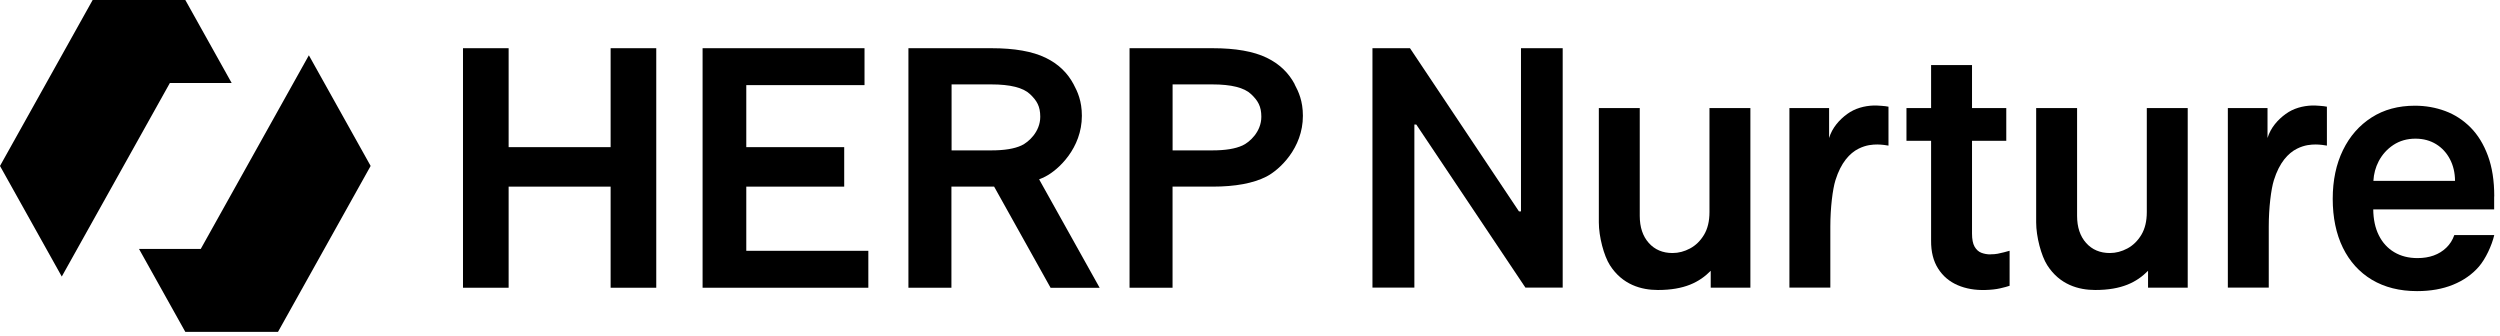 <?xml version="1.0" encoding="utf-8"?>
<svg xmlns="http://www.w3.org/2000/svg" fill="none" height="39" viewBox="0 0 290 39" width="290">
 <g clip-path="url(#clip0_1749_11441)">
  <path d="M86.569 21.649H97.928V17.069H86.569V9.874H100.284V5.592H81.5V33.377H100.727V29.094H86.569V21.649Z" fill="black"/>
  <path d="M150.186 9.773C149.5 8.486 148.463 7.438 146.943 6.7C145.422 5.961 143.325 5.592 140.664 5.592H131.027V33.377H136.016V21.649H140.658C143.297 21.649 145.376 21.262 146.897 20.488C148.417 19.708 151.136 17.194 151.136 13.436C151.136 11.715 150.635 10.637 150.174 9.779L150.186 9.773ZM144.12 16.878C143.302 17.254 142.15 17.444 140.664 17.444H136.021V9.791H140.63C142.83 9.791 144.328 10.166 145.122 10.916C145.917 11.667 146.315 12.328 146.315 13.543C146.315 15.294 144.944 16.503 144.126 16.878H144.12Z" fill="black"/>
  <path d="M70.832 10.053V17.069H59.001V5.592H53.707V33.377H59.001V21.649H70.832V33.377H76.126V5.592H70.832V10.053Z" fill="black"/>
  <path d="M121.258 20.482C122.778 19.702 125.497 17.188 125.497 13.43C125.497 11.709 124.996 10.631 124.535 9.773C123.85 8.486 122.813 7.438 121.292 6.7C119.772 5.961 117.675 5.592 115.014 5.592H105.377V33.377H110.365V21.649H115.008C115.112 21.649 115.215 21.649 115.319 21.649L121.868 33.383H127.559L120.538 20.804C120.785 20.708 121.022 20.601 121.246 20.488L121.258 20.482ZM110.377 9.791H114.985C117.185 9.791 118.683 10.166 119.478 10.916C120.273 11.667 120.67 12.328 120.67 13.543C120.67 15.294 119.299 16.503 118.481 16.878C117.663 17.254 116.511 17.444 115.025 17.444H110.383V9.791H110.377Z" fill="black"/>
  <path clip-rule="evenodd" d="M10.748 0H21.497L26.871 9.625H19.706L7.166 32.079L0 19.25L10.748 0Z" fill="black" fill-rule="evenodd"/>
  <path clip-rule="evenodd" d="M42.994 19.249L32.246 38.499H21.497L16.123 28.874H23.289L35.829 6.414L42.994 19.249Z" fill="black" fill-rule="evenodd"/>
  <path d="M176.434 24.52H176.198L163.56 5.592H159.205V33.359H164.067V14.448H164.291L176.946 33.359H181.272V5.592H176.434V24.52Z" fill="black"/>
  <path d="M198.299 24.604C198.299 25.664 198.085 26.54 197.665 27.243C197.239 27.945 196.703 28.47 196.046 28.821C195.39 29.172 194.716 29.351 194.013 29.351C192.878 29.351 191.957 28.964 191.26 28.184C190.563 27.403 190.211 26.355 190.211 25.039V12.537H185.465V25.801C185.465 27.463 186.052 29.673 186.749 30.763C188.201 33.038 190.401 33.639 192.314 33.639C195.384 33.639 197.123 32.746 198.443 31.412V33.371H203.045V12.537H198.299V24.604Z" fill="black"/>
  <path d="M230.908 29.511C230.516 29.511 230.154 29.445 229.831 29.32C229.508 29.195 229.249 28.957 229.048 28.606C228.852 28.26 228.754 27.754 228.754 27.093V16.33H232.728V12.536H228.754V7.545H224.007V12.536H221.15V16.33H224.007V27.909C223.996 29.213 224.272 30.297 224.825 31.161C225.378 32.03 226.133 32.668 227.089 33.079C228.04 33.489 229.111 33.674 230.303 33.638C230.977 33.621 231.548 33.555 232.014 33.448C232.481 33.341 232.861 33.239 233.114 33.15V29.088C232.751 29.201 232.164 29.344 231.726 29.433C231.478 29.481 231.202 29.499 230.908 29.499V29.511Z" fill="black"/>
  <path d="M289.334 22.786C289.334 20.958 289.086 19.385 288.596 18.063C288.107 16.741 287.438 15.645 286.586 14.787C285.733 13.929 284.754 13.292 283.648 12.881C282.542 12.47 281.367 12.262 280.129 12.262C278.205 12.262 276.529 12.714 275.106 13.626C273.683 14.537 272.571 15.8 271.782 17.42C270.993 19.04 270.596 20.922 270.596 23.066C270.596 25.21 270.987 27.134 271.777 28.742C272.566 30.344 273.689 31.583 275.152 32.459C276.615 33.328 278.36 33.769 280.376 33.769C281.943 33.769 283.331 33.525 284.547 33.031C285.762 32.536 286.759 31.839 287.542 30.94C288.326 30.041 289.051 28.48 289.334 27.265H284.702C284.495 27.855 284.184 28.337 283.769 28.736C283.354 29.135 282.871 29.433 282.312 29.636C281.753 29.838 281.125 29.939 280.434 29.939C279.403 29.939 278.504 29.713 277.733 29.254C276.961 28.796 276.362 28.141 275.935 27.277C275.521 26.443 275.308 25.442 275.296 24.287H289.322V22.78L289.334 22.786ZM275.313 20.981C275.359 20.165 275.561 19.409 275.924 18.712C276.333 17.932 276.903 17.295 277.635 16.812C278.372 16.33 279.219 16.085 280.192 16.085C281.102 16.085 281.897 16.3 282.588 16.723C283.274 17.146 283.81 17.729 284.195 18.468C284.581 19.206 284.777 20.04 284.783 20.981H275.313Z" fill="black"/>
  <path d="M249.029 24.604C249.029 25.664 248.816 26.54 248.395 27.243C247.969 27.945 247.433 28.47 246.777 28.821C246.12 29.172 245.446 29.351 244.743 29.351C243.609 29.351 242.687 28.964 241.99 28.184C241.293 27.403 240.942 26.355 240.942 25.039V12.537H236.195V25.801C236.195 27.463 236.783 29.673 237.48 30.763C238.931 33.038 241.132 33.639 243.044 33.639C246.114 33.639 247.854 32.746 249.173 31.412V33.371H253.775V12.537H249.029V24.604Z" fill="black"/>
  <path d="M217.353 12.239C216.264 12.275 215.176 12.567 214.277 13.222C213.379 13.877 212.538 14.806 212.175 16.01V12.537H207.572V33.36H212.319V26.29C212.319 24.08 212.589 21.942 212.912 20.905C213.546 18.869 214.559 17.761 215.596 17.248C216.489 16.802 217.221 16.766 217.774 16.76C218.211 16.76 218.908 16.849 219.064 16.891V12.376C218.845 12.329 218.574 12.299 218.246 12.275C217.918 12.251 217.624 12.233 217.359 12.239H217.353Z" fill="black"/>
  <path d="M268.21 12.239C267.122 12.275 266.033 12.567 265.135 13.222C264.236 13.877 263.395 14.806 263.032 16.01V12.537H258.43V33.36H263.176V26.29C263.176 24.08 263.447 21.942 263.769 20.905C264.403 18.869 265.417 17.761 266.454 17.248C267.346 16.802 268.078 16.766 268.631 16.76C269.069 16.76 269.766 16.849 269.921 16.891V12.376C269.702 12.329 269.432 12.299 269.103 12.275C268.775 12.251 268.481 12.233 268.216 12.239H268.21Z" fill="black"/>
 </g>
 <defs>
  <clipPath id="clip0_1749_11441">
   <rect fill="white" height="38.5" width="289.333"/>
  </clipPath>
 </defs>
</svg>